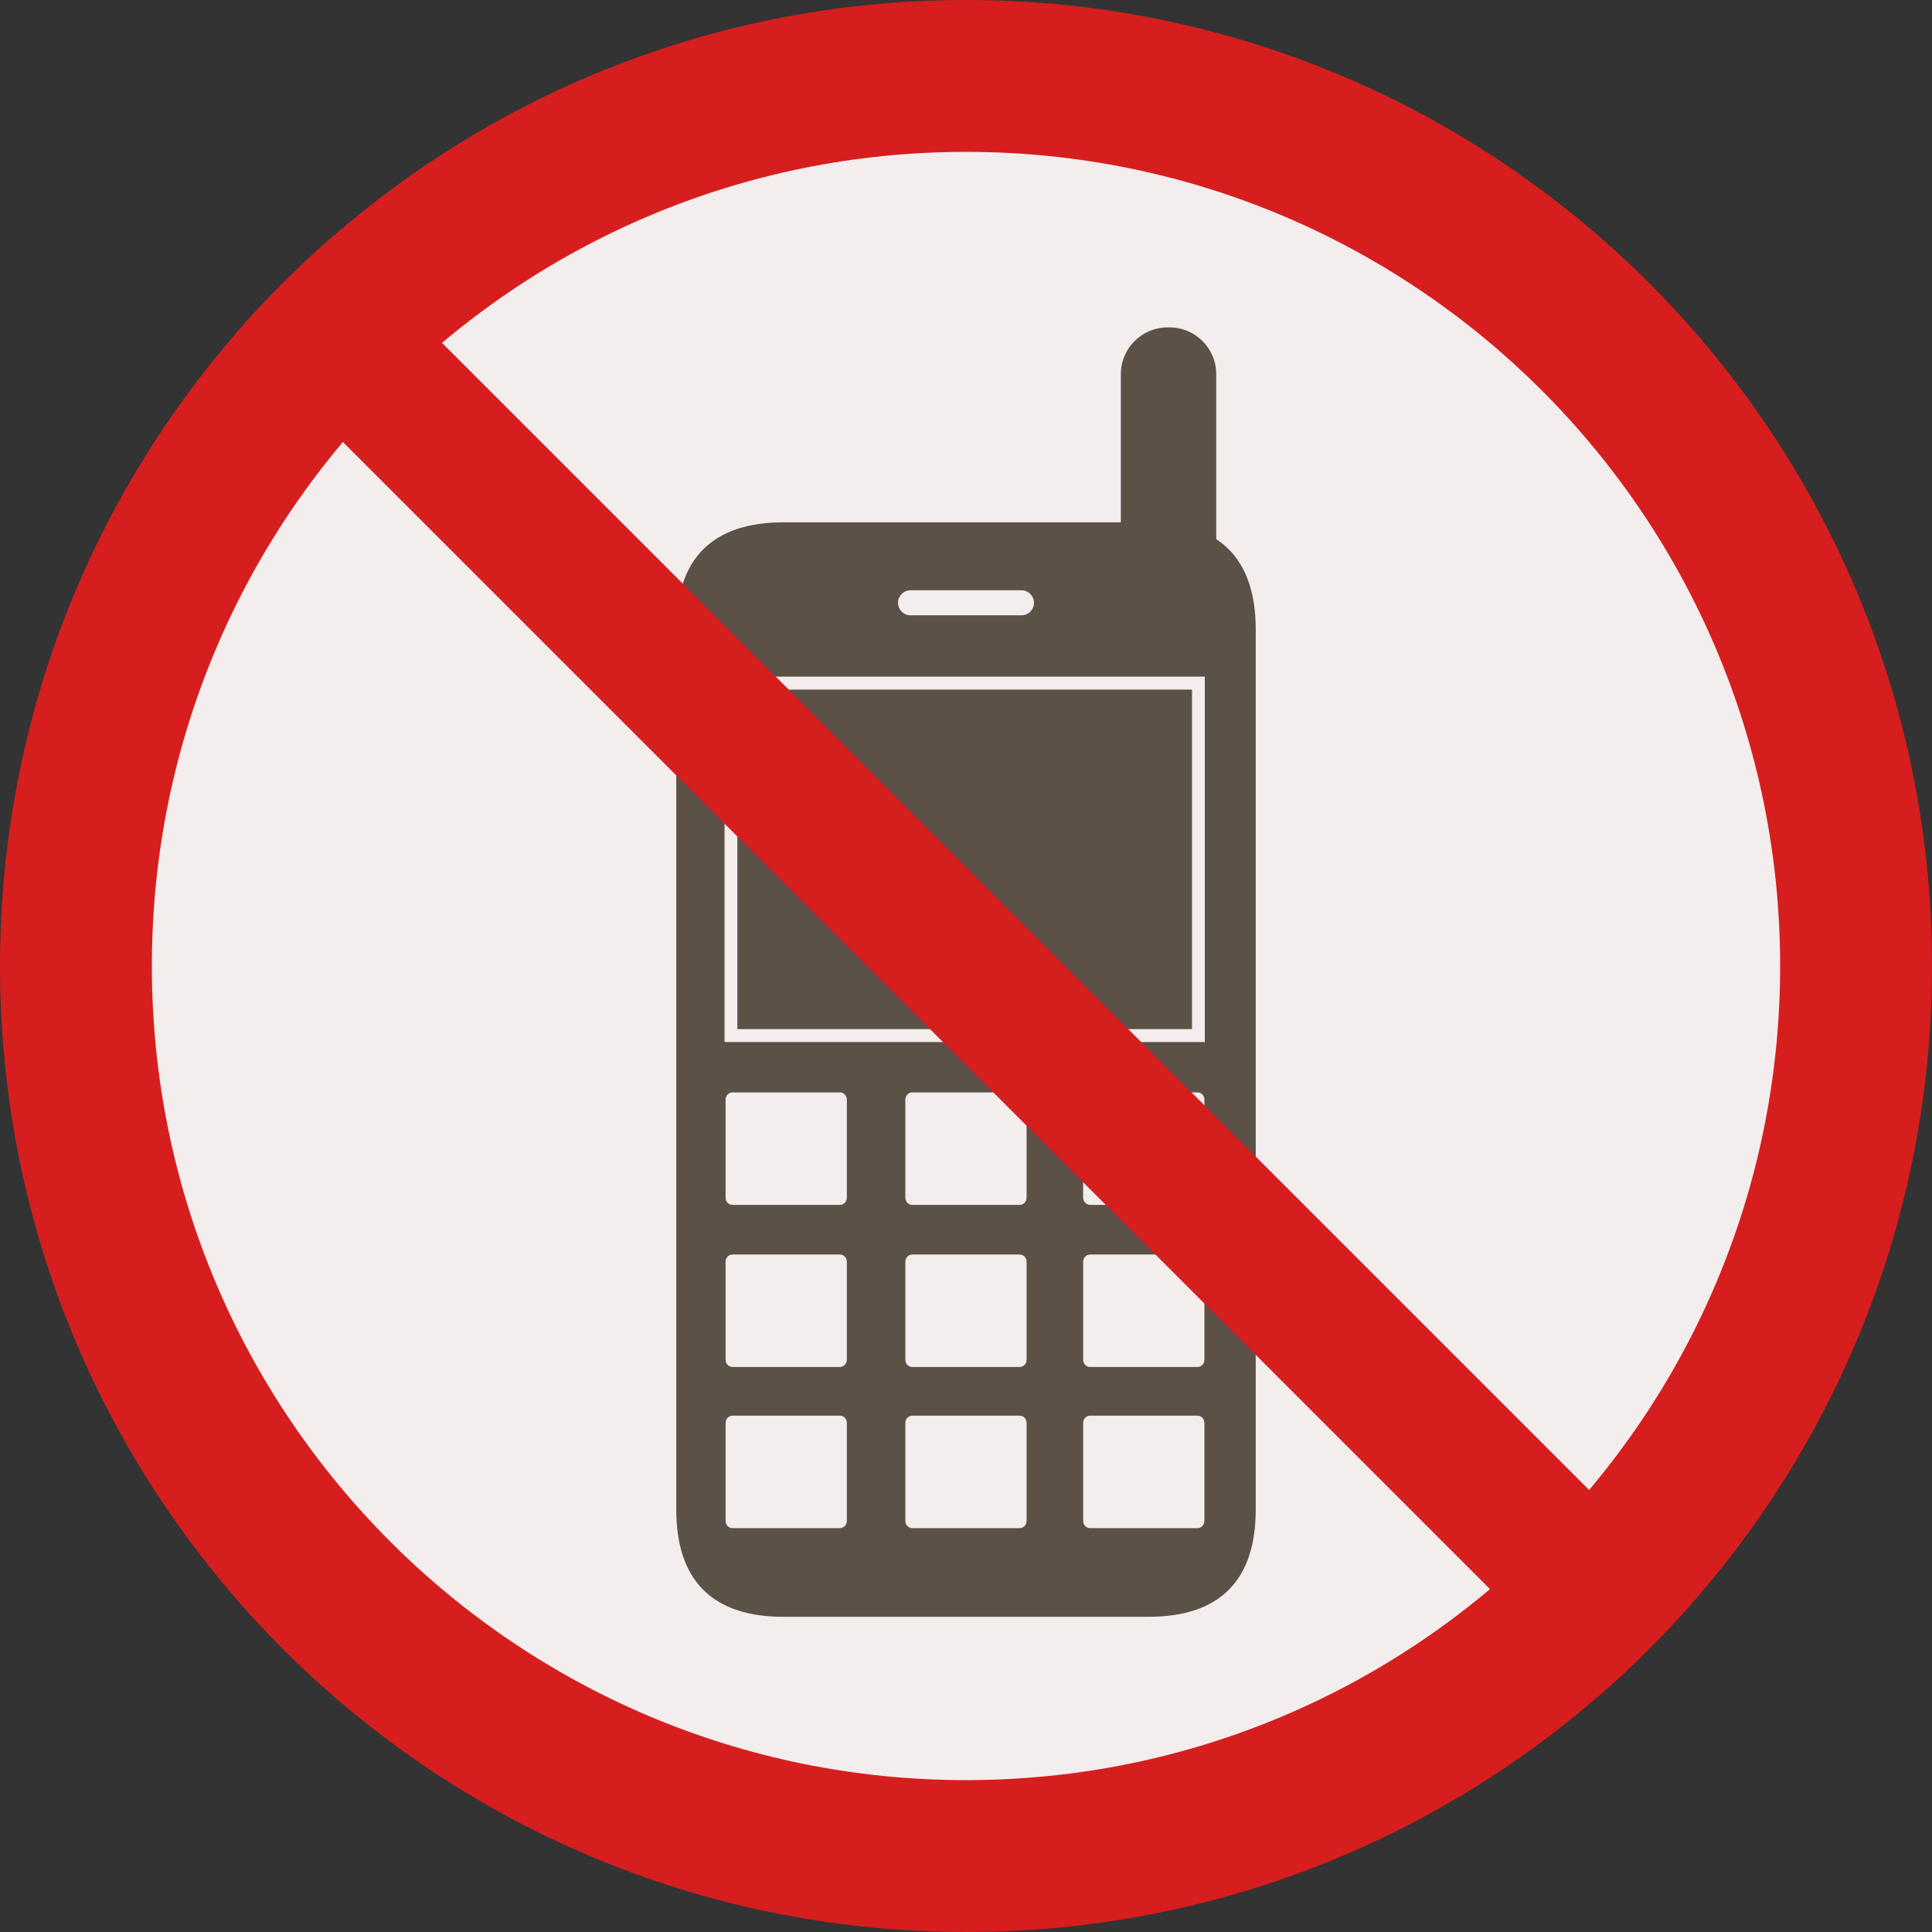 <?xml version="1.0" encoding="iso-8859-1"?>
<!-- Uploaded to: SVG Repo, www.svgrepo.com, Generator: SVG Repo Mixer Tools -->
<svg version="1.1" id="Layer_1" xmlns="http://www.w3.org/2000/svg" xmlns:xlink="http://www.w3.org/1999/xlink" 
	 viewBox="0 0 496.158 496.158" xml:space="preserve">
<rect x="0" y="0" width="496.158" height="496.158" fill="#333333" stroke="none"/>
<path style="fill:#D61E1E;" d="M248.082,0.003C111.07,0.003,0,111.063,0,248.085c0,137.001,111.07,248.07,248.082,248.07
	c137.006,0,248.076-111.069,248.076-248.07C496.158,111.062,385.088,0.003,248.082,0.003z"/>
<path style="fill:#F4EDED;" d="M248.082,39.002C132.609,39.002,39,132.602,39,248.084c0,115.463,93.609,209.072,209.082,209.072
	c115.467,0,209.076-93.609,209.076-209.072C457.158,132.602,363.549,39.002,248.082,39.002z"/>
<g>
	<path style="fill:#5B5147;" d="M294.929,134.138h-93.69c-18.264,0-27.565,9.292-27.565,27.556V387.66
		c0,18.264,9.302,27.556,27.565,27.556l93.689-0.004c18.264,0.004,27.556-9.288,27.556-27.551V161.694
		C322.484,143.431,313.192,134.138,294.929,134.138z"/>
	<path style="fill:#5B5147;" d="M300.342,84.079h-0.5c-6.627,0-12,5.373-12,12v49.5c0,6.627,5.373,12,12,12h0.5
		c6.627,0,12-5.373,12-12v-49.5C312.342,89.452,306.969,84.079,300.342,84.079z"/>
</g>
<g>
	<path style="fill:#F4EDED;" d="M262.319,151.592h-28.47c-1.776,0-3.223,1.437-3.223,3.213s1.446,3.218,3.223,3.218h28.471
		c1.776,0,3.213-1.442,3.213-3.218S264.096,151.592,262.319,151.592z"/>
	<rect x="186.069" y="173.769" style="fill:#F4EDED;" width="123.34" height="93.84"/>
	<path style="fill:#F4EDED;" d="M215.699,280.543h-27.588c-0.981,0-1.775,0.83-1.775,1.853v25.175c0,1.023,0.794,1.853,1.775,1.853
		h27.588c0.98,0,1.775-0.83,1.775-1.853v-25.175C217.475,281.373,216.68,280.543,215.699,280.543z"/>
	<path style="fill:#F4EDED;" d="M215.699,322.175h-27.588c-0.981,0-1.775,0.83-1.775,1.853v25.175c0,1.023,0.794,1.853,1.775,1.853
		h27.588c0.98,0,1.775-0.83,1.775-1.853v-25.175C217.475,323.005,216.68,322.175,215.699,322.175z"/>
	<path style="fill:#F4EDED;" d="M215.699,363.558h-27.588c-0.981,0-1.775,0.83-1.775,1.853v25.175c0,1.023,0.794,1.853,1.775,1.853
		h27.588c0.98,0,1.775-0.83,1.775-1.853v-25.175C217.475,364.387,216.68,363.558,215.699,363.558z"/>
	<path style="fill:#F4EDED;" d="M307.532,280.543h-27.588c-0.981,0-1.775,0.83-1.775,1.853v25.175c0,1.023,0.794,1.853,1.775,1.853
		h27.588c0.98,0,1.775-0.83,1.775-1.853v-25.175C309.308,281.373,308.513,280.543,307.532,280.543z"/>
	<path style="fill:#F4EDED;" d="M307.532,322.175h-27.588c-0.981,0-1.775,0.83-1.775,1.853v25.175c0,1.023,0.794,1.853,1.775,1.853
		h27.588c0.98,0,1.775-0.83,1.775-1.853v-25.175C309.308,323.005,308.513,322.175,307.532,322.175z"/>
	<path style="fill:#F4EDED;" d="M307.532,363.558h-27.588c-0.981,0-1.775,0.83-1.775,1.853v25.175c0,1.023,0.794,1.853,1.775,1.853
		h27.588c0.98,0,1.775-0.83,1.775-1.853v-25.175C309.308,364.387,308.513,363.558,307.532,363.558z"/>
	<path style="fill:#F4EDED;" d="M261.866,280.543h-27.588c-0.981,0-1.775,0.83-1.775,1.853v25.175c0,1.023,0.794,1.853,1.775,1.853
		h27.588c0.98,0,1.775-0.83,1.775-1.853v-25.175C263.642,281.373,262.847,280.543,261.866,280.543z"/>
	<path style="fill:#F4EDED;" d="M261.866,322.175h-27.588c-0.981,0-1.775,0.83-1.775,1.853v25.175c0,1.023,0.794,1.853,1.775,1.853
		h27.588c0.98,0,1.775-0.83,1.775-1.853v-25.175C263.642,323.005,262.847,322.175,261.866,322.175z"/>
	<path style="fill:#F4EDED;" d="M261.866,363.558h-27.588c-0.981,0-1.775,0.83-1.775,1.853v25.175c0,1.023,0.794,1.853,1.775,1.853
		h27.588c0.98,0,1.775-0.83,1.775-1.853v-25.175C263.642,364.387,262.847,363.558,261.866,363.558z"/>
</g>
<rect x="189.359" y="177.099" style="fill:#5B5147;" width="116.76" height="87.19"/>
<path style="fill:#D61E1E;" d="M85.85,60.394c-9.086,7.86-17.596,16.37-25.456,25.456l349.914,349.914
	c9.086-7.861,17.596-16.37,25.456-25.456L85.85,60.394z"/>
</svg>